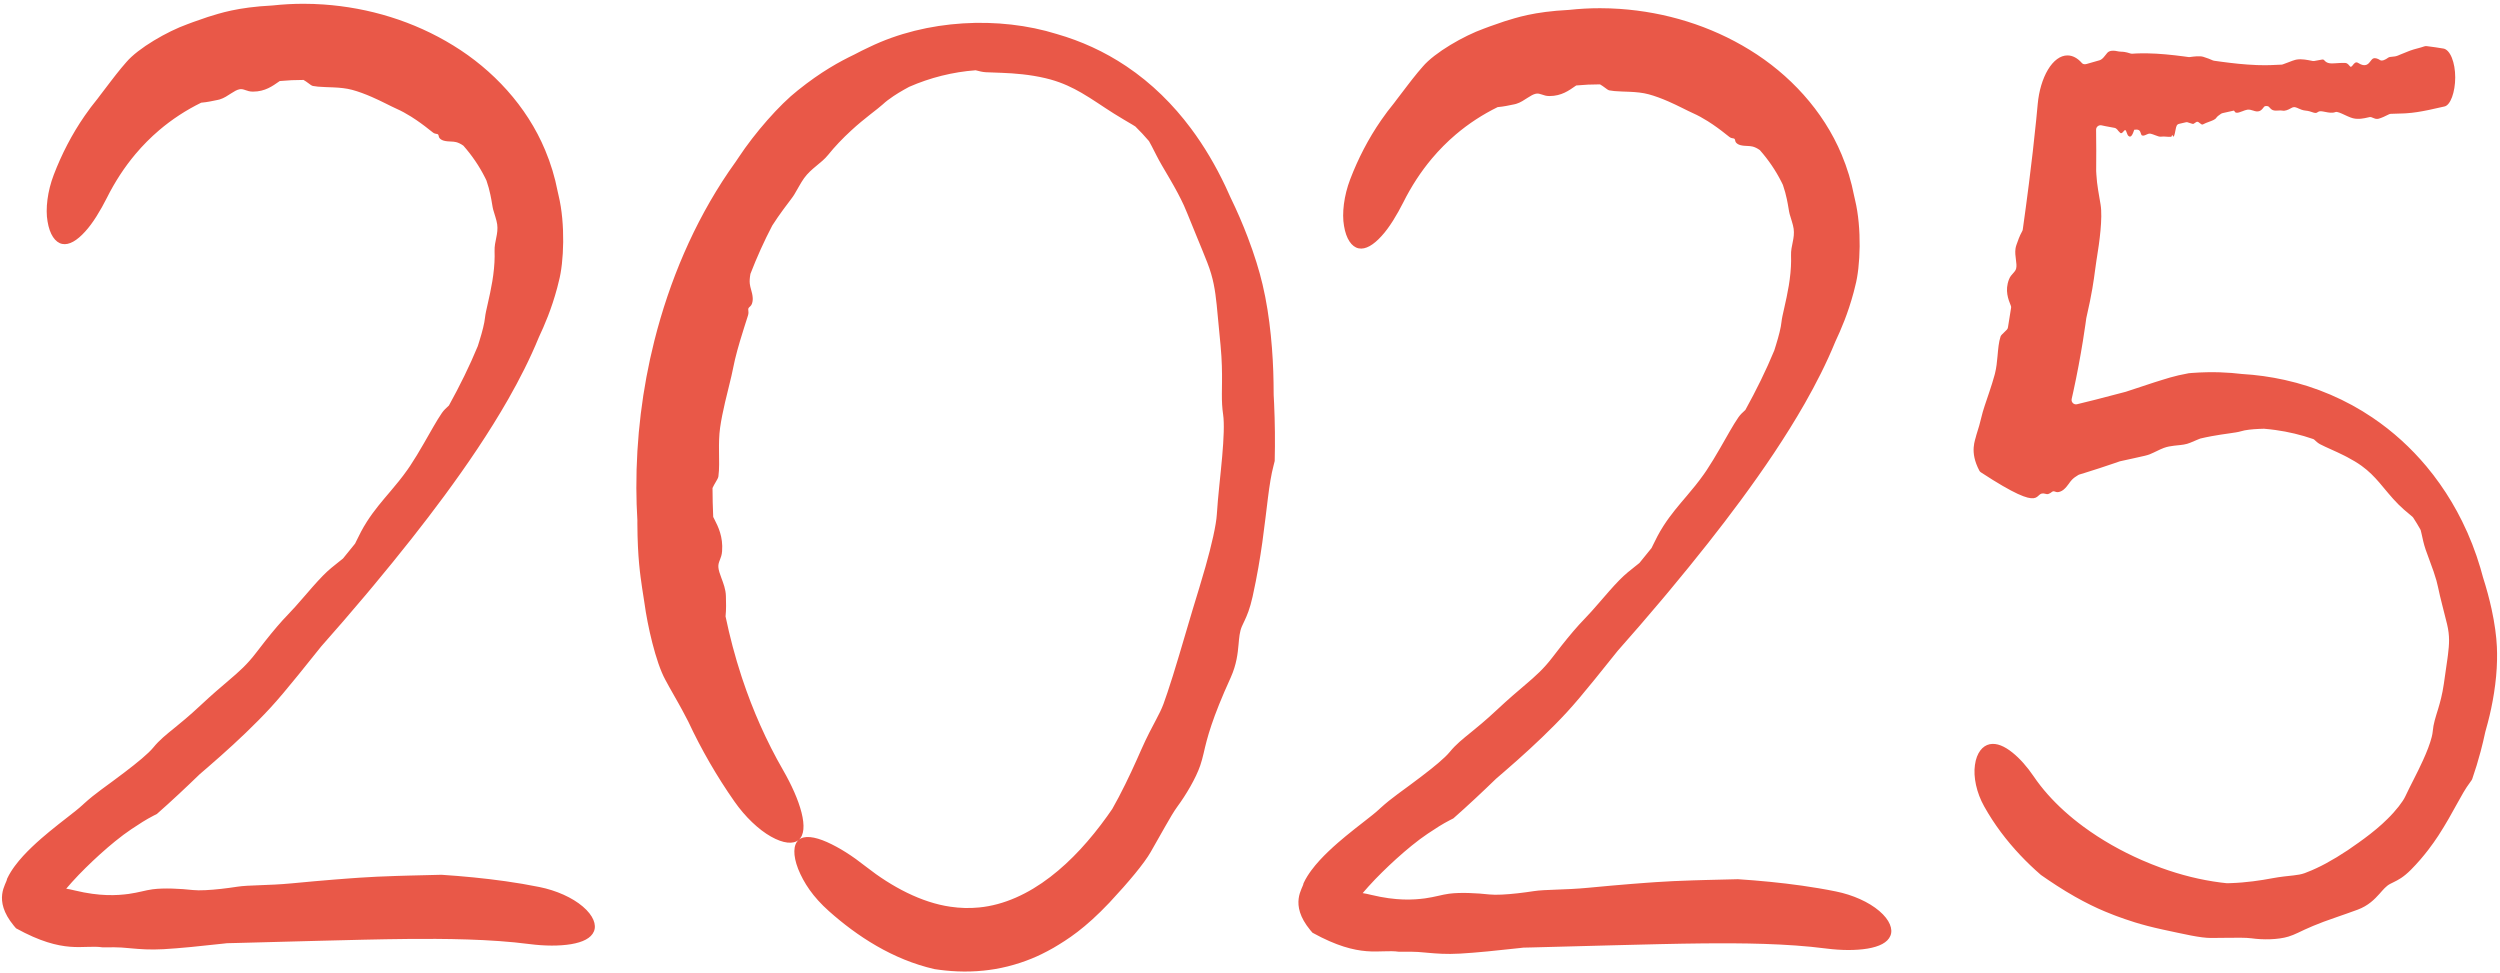 <?xml version="1.0" encoding="UTF-8"?> <svg xmlns="http://www.w3.org/2000/svg" width="565" height="220" viewBox="0 0 565 220" fill="none"><path d="M196.443 10.651C209.426 4.352 225.806 3.626 238.858 7.696C244.317 9.274 249.53 11.61 254.536 14.961C260.334 18.845 265.148 23.667 269.107 28.963C272.158 33.035 274.778 37.522 276.928 42.06C277.324 42.894 277.707 43.738 278.08 44.591C279.58 47.667 280.88 50.693 281.983 53.598C283.489 57.532 284.621 61.234 285.338 64.291C287.091 71.624 287.729 80.129 287.82 86.409C287.839 87.427 287.848 88.391 287.851 89.284C287.885 89.898 287.917 90.513 287.945 91.129C288.146 95.535 288.189 99.803 288.083 104.185C288.003 104.513 287.919 104.845 287.832 105.182C286.737 109.339 286.407 114.5 285.289 122.556C284.794 126.052 284.128 130.124 283.088 134.836C282.464 137.643 281.808 139.125 281.262 140.291C281.219 140.382 281.176 140.472 281.134 140.56C280.965 140.914 280.806 141.246 280.659 141.585C280.156 142.746 280.054 144.073 279.913 145.639C279.734 147.648 279.475 150.139 278.152 153.097C273.899 162.432 272.81 166.762 272.029 170.205C271.788 171.21 271.561 172.117 271.251 173.008C270.272 175.869 268.032 179.664 266.051 182.337C265.299 183.362 264.413 184.886 263.389 186.684C262.274 188.644 261.081 190.765 260.053 192.56C259.353 193.802 258.028 195.598 256.491 197.47C254.894 199.415 252.966 201.597 250.74 203.984C245.138 209.897 241.315 212.303 238.062 214.227C237.144 214.75 236.273 215.207 235.391 215.638C232.606 217.011 228.78 218.371 224.776 219.024C223.964 219.16 223.142 219.271 222.318 219.356C218.191 219.785 214.355 219.51 211.198 219.02C201.722 216.858 193.683 211.561 187.345 205.923C183.7 202.68 181.645 199.514 180.376 196.369C179.181 193.279 179.254 190.864 180.511 189.81C181.766 188.735 184.103 189.072 186.909 190.312C189.785 191.611 192.544 193.367 195.745 195.891C201.572 200.463 208.293 203.997 214.795 204.921C216.989 205.245 219.103 205.301 221.27 205.088C226.915 204.548 232.415 201.995 237.366 198.189C242.153 194.525 246.436 189.748 250.224 184.466C250.608 183.93 250.99 183.384 251.369 182.83C251.87 181.945 252.363 181.042 252.844 180.133C254.879 176.276 256.674 172.268 257.927 169.417C259.21 166.505 260.369 164.361 261.316 162.569C261.962 161.346 262.523 160.242 262.957 159.064C263.19 158.432 263.494 157.559 263.85 156.496C265.312 152.21 267.471 144.746 269.476 137.979C269.521 137.826 269.568 137.673 269.615 137.518C270.503 134.587 271.534 131.302 272.443 128.069C273.819 123.218 274.866 118.621 275.004 116.25C275.26 112.084 275.85 107.377 276.213 103.168C276.567 99.144 276.72 95.669 276.423 93.659C276.309 92.889 276.239 92.156 276.197 91.418C276.109 89.864 276.157 88.275 276.175 86.243C276.191 84.177 276.174 81.538 275.851 78.098C275.475 74.167 275.213 71.225 274.968 68.855C274.615 65.555 274.226 62.865 272.854 59.36C271.331 55.467 269.576 51.407 268.361 48.309C268.126 47.703 267.857 47.072 267.562 46.429C267.143 45.517 266.673 44.577 266.174 43.638C265.073 41.557 263.725 39.319 262.575 37.351C261.62 35.714 260.961 34.311 260.287 33.023C260.081 32.628 259.879 32.25 259.673 31.893C258.685 30.733 257.65 29.623 256.582 28.582C256.375 28.45 256.153 28.313 255.921 28.173C254.755 27.467 253.338 26.68 251.71 25.645C249.125 24.017 246.998 22.477 244.393 20.965C242.395 19.818 240.23 18.751 237.408 17.96C237.015 17.851 236.605 17.746 236.182 17.648H236.181C234.525 17.26 232.759 16.975 231.064 16.791C227.836 16.426 224.828 16.441 222.766 16.322C221.985 16.275 221.318 16.09 220.646 15.918C220.643 15.917 220.64 15.916 220.637 15.915C220.591 15.903 220.545 15.892 220.5 15.881C215.368 16.256 210.205 17.544 205.459 19.631C205.059 19.845 204.658 20.066 204.264 20.29C203.447 20.754 202.648 21.239 201.936 21.716C200.963 22.364 200.123 23.008 199.526 23.573C198.391 24.629 195.315 26.768 192.386 29.482C190.449 31.251 188.591 33.215 187.198 34.956C186.377 35.979 185.399 36.745 184.407 37.563C183.48 38.33 182.532 39.154 181.729 40.261C181.329 40.814 180.963 41.435 180.573 42.116C180.231 42.714 179.876 43.352 179.481 44.008C179.165 44.534 178.337 45.585 177.351 46.911C177.212 47.097 177.07 47.29 176.924 47.489C176.183 48.502 175.357 49.681 174.534 50.968C172.698 54.47 171.039 58.159 169.598 61.89C169.441 62.731 169.38 63.51 169.455 64.14C169.507 64.598 169.623 65.015 169.742 65.441C169.905 66.021 170.076 66.619 170.118 67.364C170.151 67.947 170.025 68.573 169.793 68.942C169.685 69.114 169.554 69.23 169.437 69.336C169.302 69.457 169.181 69.567 169.127 69.731C169.088 69.85 169.105 69.994 169.125 70.17C169.157 70.451 169.197 70.818 169.048 71.29C168.489 73.058 167.827 75.078 167.23 77.095C166.807 78.523 166.418 79.935 166.105 81.245C165.932 81.971 165.782 82.663 165.661 83.303C165.281 85.304 164.513 88.079 163.854 90.949C163.394 92.929 162.986 94.931 162.741 96.674C162.499 98.392 162.479 100.169 162.496 101.905C162.516 103.985 162.589 105.996 162.358 107.675C162.311 108.016 162.056 108.438 161.739 108.972C161.515 109.35 161.259 109.789 161.027 110.291C161.035 112.478 161.087 114.654 161.186 116.83C161.223 116.905 161.262 116.982 161.302 117.059C161.303 117.06 161.304 117.061 161.305 117.062C161.351 117.153 161.398 117.245 161.446 117.339C162.329 119.06 163.434 121.301 163.193 124.561C163.131 125.438 162.899 126.018 162.691 126.544C162.488 127.06 162.308 127.525 162.35 128.164C162.397 128.887 162.69 129.704 163.02 130.588C163.483 131.831 164.019 133.202 164.051 134.681C164.053 134.782 164.056 134.891 164.059 135.004C164.087 136.079 164.147 137.656 163.975 139.309C164.925 143.871 166.109 148.359 167.557 152.788C167.627 153.002 167.697 153.217 167.769 153.431C170.151 160.582 173.212 167.515 176.999 174.082C178.882 177.363 180.421 180.757 181.146 183.644C181.877 186.54 181.744 188.759 180.511 189.81C179.287 190.856 177.019 190.641 174.231 189.062C171.462 187.505 168.412 184.622 165.978 181.135C161.992 175.44 158.497 169.383 155.547 163.073C155.374 162.749 155.203 162.422 155.035 162.096C154.472 160.998 153.897 159.946 153.319 158.916C152.618 157.665 151.915 156.453 151.225 155.21C150.936 154.691 150.65 154.168 150.37 153.641C148.169 149.655 146.304 141.159 145.675 136.477C145.662 136.391 145.648 136.305 145.635 136.219C145.47 135.107 145.298 134.06 145.111 132.833C144.711 130.002 144.089 126.168 144.046 118.354C144.046 118.104 144.046 117.849 144.048 117.591C143.902 115.182 143.824 112.77 143.816 110.348C143.783 99.114 145.146 87.907 147.887 77C151.281 63.558 156.76 50.486 164.685 38.812C165.227 38.016 165.78 37.227 166.359 36.426C166.546 36.145 166.737 35.859 166.931 35.573C170.58 30.045 176.154 23.669 180.328 20.403C185.593 16.182 189.706 13.948 193.104 12.313C194.203 11.726 195.316 11.172 196.443 10.651ZM361.616 1.855C363.111 1.857 364.596 1.909 366.087 2.011C376.37 2.726 386.503 5.779 395.443 11.282C404.346 16.738 412.051 24.947 416.216 34.956C417.47 37.938 418.413 41.07 419.017 44.196C419.093 44.516 419.167 44.843 419.238 45.175C420.794 51.59 420.443 60.337 419.296 64.562C419.177 65.07 419.055 65.562 418.93 66.039C417.625 70.903 416.064 74.478 414.791 77.195C412.763 82.145 410.407 86.744 407.879 91.185C403.482 98.877 398.552 106.095 393.412 113.073C391.003 116.339 388.536 119.555 386.037 122.723C383.191 126.33 380.293 129.89 377.358 133.41C376.759 134.129 376.157 134.847 375.556 135.562C372.284 139.451 368.962 143.29 365.596 147.088C363.893 149.206 362.245 151.266 360.72 153.153C360.593 153.31 360.467 153.467 360.342 153.621C358.013 156.49 355.932 158.989 354.098 160.978C350.617 164.755 346.527 168.599 342.882 171.837C341.893 172.716 340.923 173.564 340.053 174.317C339.398 174.883 338.731 175.459 338.131 175.974C334.994 179.011 331.812 182.002 328.456 184.957C328.188 185.097 327.932 185.222 327.646 185.369C326.031 186.203 324.438 187.219 322.66 188.418C321.493 189.202 320.336 190.066 319.023 191.13C317.95 192.001 316.804 192.982 315.579 194.089C315.551 194.114 315.523 194.14 315.495 194.165C314.484 195.082 313.415 196.086 312.303 197.186C311.314 198.164 310.275 199.232 309.256 200.365C308.965 200.689 308.687 201.005 308.403 201.338C308.251 201.517 308.105 201.685 307.967 201.844C308.527 201.932 309.164 202.058 309.885 202.241C315.608 203.622 319.406 203.379 322.073 203.029C323.201 202.865 324.22 202.651 325.069 202.455C325.906 202.263 326.679 202.087 327.483 201.981C330.05 201.641 333.757 201.834 336.581 202.146C338.055 202.312 340.531 202.159 343.001 201.882C344.236 201.743 345.5 201.573 346.631 201.397C347.89 201.2 349.63 201.133 351.68 201.058C353.776 200.981 356.255 200.893 358.859 200.643C360.887 200.449 362.612 200.289 364.129 200.155C367.587 199.85 369.898 199.672 371.882 199.526C372.695 199.467 373.454 199.414 374.211 199.36C376.599 199.191 379.585 199.058 382.613 198.962C383.583 198.931 384.555 198.904 385.51 198.879C388.163 198.81 390.669 198.762 392.768 198.7C397.563 199.017 402.413 199.474 407.272 200.162C409.765 200.517 412.385 200.951 414.908 201.466C418.723 202.234 422.347 203.853 424.715 205.877C427.098 207.901 427.87 210.003 427.221 211.504C426.581 213.03 424.719 213.934 422.067 214.383C419.403 214.821 416.129 214.803 412.728 214.367C410.483 214.075 408.102 213.846 405.809 213.684C401.103 213.347 396.287 213.22 391.491 213.19C389.433 213.178 387.371 213.184 385.296 213.203C378.569 213.266 371.784 213.456 364.982 213.624C364.812 213.628 364.642 213.632 364.472 213.637C358.407 213.789 352.356 213.968 346.235 214.119C345.583 214.135 344.933 214.15 344.286 214.165C344.004 214.197 343.721 214.229 343.44 214.261C338.448 214.819 333.565 215.313 329.976 215.516C326.838 215.694 324.64 215.503 322.609 215.325C322.434 215.309 322.261 215.293 322.092 215.277C320.994 215.173 319.889 215.085 318.831 215.087C318.152 215.088 317.353 215.1 316.186 215.099C311.735 214.443 307.556 216.832 296.628 210.8L296.127 210.216C291.22 204.257 294.529 200.731 294.592 199.622C295.165 198.408 295.738 197.558 296.331 196.741C297.583 195.053 298.873 193.72 300.203 192.437C300.932 191.739 301.674 191.069 302.405 190.434C302.993 189.922 303.568 189.438 304.138 188.969C305.56 187.796 306.923 186.736 308.124 185.801C309.606 184.648 310.844 183.681 311.63 182.946C311.753 182.831 311.877 182.718 312.002 182.604C313.184 181.526 314.566 180.417 315.905 179.438C317.677 178.145 319.502 176.799 321.166 175.535C324.008 173.373 326.503 171.339 327.658 169.928C329.034 168.243 330.513 167.066 332.628 165.352C333.297 164.808 334.063 164.179 334.894 163.473C335.866 162.648 336.992 161.655 338.273 160.455C340.947 157.951 342.952 156.259 344.657 154.807C347.025 152.791 348.856 151.196 350.965 148.419C351.606 147.575 352.285 146.702 352.932 145.882C354.699 143.648 356.503 141.503 358.132 139.84C359.163 138.787 360.251 137.546 361.389 136.232C362.902 134.485 364.454 132.664 366.005 131.078C367.281 129.774 368.487 128.836 369.558 127.993C369.78 127.818 369.997 127.646 370.206 127.478C370.31 127.394 370.414 127.31 370.515 127.227C371.436 126.107 372.349 124.983 373.252 123.851C373.359 123.636 373.469 123.408 373.585 123.171C374.163 121.982 374.873 120.515 375.937 118.863C377.62 116.248 379.405 114.198 381.263 112.008C382.518 110.525 383.78 109.014 385.072 107.182C385.274 106.896 385.474 106.604 385.675 106.305C386.674 104.813 387.744 103.021 388.759 101.26C390.275 98.637 391.697 96.026 392.875 94.322C393.318 93.682 393.832 93.216 394.339 92.755C394.341 92.753 394.344 92.752 394.347 92.75C394.381 92.719 394.416 92.687 394.45 92.655C395.672 90.444 396.853 88.187 397.956 85.926C399.038 83.707 400.06 81.455 400.983 79.216C401.111 78.812 401.237 78.405 401.367 77.984C401.999 75.949 402.489 74.061 402.619 72.737C402.747 71.336 403.673 68.179 404.268 64.548C404.341 64.097 404.409 63.644 404.469 63.192C404.747 61.154 404.834 59.298 404.774 57.769C404.733 56.634 404.965 55.651 405.167 54.655C405.356 53.756 405.513 52.726 405.365 51.7C405.291 51.18 405.142 50.631 404.966 50.049C404.81 49.527 404.626 48.952 404.458 48.368C404.298 47.814 404.169 46.604 403.826 45.004C403.616 44.02 403.335 42.933 402.941 41.798C402.834 41.57 402.723 41.344 402.61 41.12C401.309 38.532 399.657 36.11 397.724 33.922C397.164 33.526 396.608 33.248 396.085 33.12C395.709 33.028 395.334 33.006 394.952 32.988C394.432 32.965 393.899 32.95 393.318 32.797C392.865 32.677 392.452 32.417 392.279 32.129C392.199 31.995 392.17 31.854 392.143 31.727C392.111 31.581 392.081 31.45 391.98 31.364C391.907 31.303 391.792 31.284 391.65 31.262C391.424 31.226 391.133 31.18 390.833 30.94C389.711 30.041 388.427 29.038 387.073 28.119C386.69 27.859 386.309 27.61 385.928 27.37C384.81 26.667 383.681 26.053 382.707 25.623C381.246 24.971 379.213 23.859 377.05 22.921C375.541 22.261 373.99 21.684 372.606 21.311C371.26 20.946 369.799 20.815 368.387 20.75C367.153 20.693 365.955 20.685 364.868 20.584C364.468 20.547 364.083 20.497 363.717 20.427C363.441 20.374 363.106 20.11 362.675 19.788C362.369 19.56 362.012 19.301 361.6 19.066C359.8 19.065 358.013 19.146 356.227 19.314C356.167 19.354 356.106 19.395 356.045 19.436C356.044 19.437 356.044 19.439 356.043 19.439C354.655 20.396 352.93 21.715 350.151 21.707C349.439 21.709 348.937 21.528 348.479 21.368C348.029 21.212 347.62 21.078 347.11 21.179C346.531 21.294 345.919 21.664 345.271 22.083C344.47 22.599 343.621 23.187 342.641 23.476C342.501 23.517 342.359 23.552 342.213 23.58C342.133 23.596 342.046 23.613 341.956 23.631C341.106 23.803 339.844 24.096 338.469 24.208C335.066 25.876 331.879 27.951 328.972 30.427C327.073 32.038 325.239 33.891 323.618 35.818C321.109 38.801 318.945 42.132 317.146 45.735C315.721 48.547 313.991 51.45 312.229 53.349C310.438 55.332 308.628 56.463 307.043 56.125C305.468 55.798 304.222 53.983 303.748 51.056C303.237 48.253 303.735 44.186 305.141 40.531C306.918 35.881 309.233 31.37 312.14 27.168C313.064 25.834 313.989 24.6 315.045 23.314C315.256 23.025 315.472 22.738 315.69 22.456C317.301 20.375 318.781 18.343 320.402 16.385C320.773 15.937 321.152 15.492 321.539 15.056C324.223 11.88 330.846 8.075 335.38 6.46C335.788 6.303 336.177 6.159 336.541 6.027C336.621 5.998 336.701 5.969 336.781 5.94C337.822 5.571 338.808 5.215 339.966 4.834C342.717 3.997 346.531 2.651 354.609 2.235C356.943 1.98 359.273 1.854 361.616 1.855ZM68.616 0.855C70.111 0.857 71.596 0.909 73.087 1.011C83.37 1.726 93.503 4.779 102.443 10.282C111.346 15.738 119.051 23.947 123.216 33.956C124.47 36.938 125.413 40.07 126.017 43.196C126.093 43.516 126.167 43.843 126.238 44.175C127.794 50.59 127.443 59.337 126.296 63.562C126.177 64.07 126.055 64.562 125.93 65.039C124.625 69.903 123.064 73.478 121.791 76.195C119.763 81.145 117.407 85.744 114.879 90.185C110.482 97.877 105.552 105.095 100.412 112.073C98.003 115.339 95.536 118.555 93.037 121.723C90.191 125.33 87.293 128.89 84.358 132.41C83.759 133.129 83.157 133.847 82.556 134.562C79.284 138.451 75.963 142.29 72.596 146.088C70.893 148.206 69.245 150.266 67.72 152.153C67.593 152.31 67.467 152.467 67.342 152.621C65.013 155.49 62.932 157.989 61.098 159.978C57.617 163.755 53.527 167.599 49.882 170.837C48.893 171.716 47.923 172.564 47.053 173.317C46.398 173.883 45.731 174.459 45.131 174.974C41.994 178.011 38.812 181.002 35.456 183.957C35.188 184.097 34.932 184.222 34.647 184.369C33.031 185.203 31.439 186.219 29.66 187.418C28.493 188.202 27.336 189.066 26.023 190.13C24.95 191.001 23.804 191.982 22.579 193.089C22.551 193.114 22.523 193.14 22.495 193.165C21.484 194.082 20.415 195.086 19.303 196.186C18.314 197.164 17.275 198.232 16.256 199.365C15.965 199.689 15.687 200.005 15.403 200.338C15.251 200.517 15.105 200.685 14.967 200.844C15.527 200.932 16.164 201.058 16.885 201.241C22.608 202.622 26.406 202.379 29.073 202.029C30.201 201.865 31.22 201.651 32.069 201.455C32.906 201.263 33.679 201.087 34.483 200.981C37.05 200.641 40.757 200.834 43.581 201.146C45.055 201.312 47.531 201.159 50.001 200.882C51.236 200.743 52.5 200.573 53.631 200.397C54.89 200.2 56.63 200.133 58.68 200.058C60.776 199.981 63.255 199.893 65.859 199.643C67.887 199.449 69.612 199.289 71.129 199.155C74.587 198.85 76.898 198.672 78.882 198.526C79.695 198.467 80.454 198.414 81.211 198.36C83.599 198.191 86.585 198.058 89.613 197.962C90.583 197.931 91.555 197.904 92.51 197.879C95.163 197.81 97.669 197.762 99.768 197.7C104.563 198.017 109.413 198.474 114.272 199.162C116.765 199.517 119.385 199.951 121.908 200.466C125.723 201.234 129.347 202.853 131.715 204.877C134.098 206.901 134.87 209.003 134.221 210.504C133.581 212.03 131.719 212.934 129.067 213.383C126.403 213.821 123.129 213.803 119.728 213.367C117.483 213.075 115.102 212.846 112.809 212.684C108.103 212.347 103.287 212.22 98.491 212.19C96.433 212.178 94.371 212.184 92.296 212.203C85.569 212.266 78.784 212.456 71.982 212.624C71.812 212.628 71.642 212.632 71.472 212.637C65.407 212.789 59.356 212.968 53.235 213.119C52.583 213.135 51.932 213.15 51.286 213.165C51.004 213.197 50.721 213.229 50.44 213.261C45.448 213.819 40.565 214.313 36.976 214.516C33.838 214.694 31.64 214.503 29.609 214.325C29.434 214.309 29.261 214.293 29.092 214.277C27.994 214.173 26.889 214.085 25.831 214.087C25.152 214.088 24.353 214.1 23.186 214.099C18.735 213.443 14.556 215.832 3.628 209.8L3.127 209.216C-1.78 203.257 1.529 199.731 1.592 198.622C2.165 197.408 2.738 196.558 3.331 195.741C4.583 194.053 5.873 192.72 7.203 191.437C7.932 190.739 8.674 190.069 9.405 189.434C9.993 188.922 10.568 188.438 11.138 187.969C12.56 186.796 13.923 185.736 15.124 184.801C16.605 183.648 17.844 182.681 18.63 181.946C18.753 181.831 18.877 181.718 19.002 181.604C20.184 180.526 21.566 179.417 22.905 178.438C24.677 177.145 26.502 175.799 28.166 174.535C31.008 172.373 33.503 170.339 34.658 168.928C36.034 167.243 37.513 166.066 39.628 164.352C40.297 163.808 41.063 163.179 41.894 162.473C42.866 161.648 43.992 160.655 45.273 159.455C47.947 156.951 49.952 155.259 51.657 153.807C54.025 151.791 55.856 150.196 57.965 147.419C58.606 146.575 59.285 145.702 59.932 144.882C61.699 142.648 63.503 140.503 65.132 138.84C66.162 137.787 67.251 136.546 68.389 135.232C69.902 133.485 71.454 131.664 73.005 130.078C74.281 128.774 75.487 127.836 76.558 126.993C76.78 126.818 76.997 126.646 77.206 126.478C77.31 126.394 77.414 126.31 77.515 126.227C78.436 125.107 79.349 123.983 80.252 122.851C80.359 122.636 80.469 122.408 80.585 122.171C81.163 120.982 81.873 119.515 82.936 117.863C84.62 115.248 86.405 113.198 88.263 111.008C89.518 109.525 90.78 108.014 92.072 106.182C92.273 105.896 92.474 105.604 92.675 105.305C93.674 103.813 94.744 102.021 95.759 100.26C97.275 97.637 98.697 95.026 99.875 93.322C100.318 92.682 100.832 92.216 101.339 91.755C101.341 91.753 101.344 91.752 101.347 91.75C101.381 91.719 101.416 91.687 101.45 91.655C102.672 89.444 103.853 87.187 104.956 84.926C106.038 82.707 107.06 80.455 107.983 78.216C108.111 77.812 108.237 77.405 108.367 76.984C108.999 74.949 109.489 73.061 109.619 71.737C109.747 70.336 110.673 67.179 111.268 63.548C111.341 63.097 111.409 62.644 111.469 62.192C111.747 60.154 111.834 58.298 111.774 56.769C111.733 55.634 111.965 54.651 112.167 53.655C112.356 52.756 112.513 51.726 112.365 50.7C112.291 50.18 112.142 49.631 111.966 49.049C111.81 48.527 111.626 47.952 111.458 47.368C111.298 46.814 111.169 45.604 110.826 44.004C110.616 43.02 110.335 41.933 109.941 40.798C109.834 40.57 109.723 40.344 109.61 40.12C108.309 37.532 106.657 35.11 104.724 32.922C104.164 32.526 103.608 32.248 103.085 32.12C102.709 32.028 102.334 32.006 101.952 31.988C101.432 31.965 100.899 31.95 100.318 31.797C99.865 31.677 99.452 31.417 99.279 31.129C99.199 30.995 99.17 30.854 99.143 30.727C99.111 30.581 99.082 30.45 98.981 30.364C98.907 30.303 98.791 30.284 98.65 30.262C98.424 30.226 98.133 30.18 97.833 29.94C96.711 29.041 95.427 28.038 94.073 27.119C93.691 26.859 93.309 26.61 92.928 26.37C91.81 25.667 90.681 25.053 89.707 24.623C88.246 23.971 86.213 22.859 84.05 21.921C82.541 21.261 80.99 20.684 79.606 20.311C78.26 19.946 76.799 19.815 75.387 19.75C74.153 19.693 72.955 19.685 71.868 19.584C71.468 19.547 71.083 19.497 70.717 19.427C70.441 19.374 70.106 19.11 69.675 18.788C69.369 18.56 69.012 18.301 68.6 18.066C66.8 18.065 65.013 18.146 63.227 18.314C63.167 18.354 63.106 18.395 63.045 18.436C63.044 18.437 63.044 18.439 63.043 18.439C61.655 19.396 59.93 20.715 57.151 20.707C56.439 20.709 55.937 20.528 55.478 20.368C55.029 20.212 54.62 20.078 54.11 20.179C53.531 20.294 52.919 20.664 52.27 21.083C51.47 21.599 50.621 22.187 49.641 22.476C49.501 22.517 49.358 22.552 49.213 22.58C49.133 22.596 49.046 22.613 48.956 22.631C48.106 22.803 46.844 23.096 45.469 23.208C42.066 24.876 38.879 26.951 35.972 29.427C34.074 31.038 32.239 32.891 30.618 34.818C28.109 37.801 25.945 41.132 24.146 44.735C22.721 47.547 20.991 50.45 19.23 52.349C17.438 54.332 15.628 55.463 14.043 55.125C12.468 54.798 11.222 52.983 10.748 50.056C10.238 47.253 10.735 43.186 12.141 39.531C13.918 34.881 16.233 30.37 19.14 26.168C20.064 24.834 20.989 23.6 22.045 22.314C22.256 22.025 22.472 21.738 22.69 21.456C24.301 19.375 25.781 17.343 27.402 15.385C27.773 14.937 28.152 14.492 28.539 14.056C31.223 10.88 37.846 7.075 42.38 5.46C42.788 5.303 43.177 5.159 43.541 5.027C43.621 4.998 43.701 4.969 43.781 4.94C44.822 4.571 45.808 4.215 46.966 3.834C49.717 2.997 53.531 1.651 61.609 1.235C63.943 0.98 66.273 0.854 68.616 0.855ZM548.38 10.42C548.432 10.426 548.485 10.431 548.537 10.438C549.764 10.581 550.999 10.772 552.229 10.977C552.93 11.095 553.618 11.827 554.112 13.041C554.609 14.257 554.879 15.847 554.879 17.493C554.879 19.14 554.612 20.729 554.161 21.95C553.71 23.17 553.103 23.916 552.466 24.059C551.349 24.306 550.231 24.567 549.113 24.805C548.944 24.84 548.775 24.876 548.606 24.91C547.038 25.232 545.461 25.496 543.861 25.599C543.673 25.611 543.484 25.622 543.296 25.632C542.363 25.683 541.423 25.712 540.477 25.722C540.439 25.722 540.401 25.722 540.363 25.723C540.206 25.724 540.051 25.762 539.911 25.833C539.06 26.264 538.222 26.652 537.606 26.819C537.536 26.839 537.467 26.852 537.4 26.861C536.948 26.922 536.585 26.763 536.268 26.625C536.018 26.516 535.795 26.419 535.58 26.453C535.465 26.471 535.307 26.509 535.118 26.553C534.345 26.733 533.023 27.037 531.769 26.724C531.607 26.683 531.437 26.628 531.262 26.564C530.833 26.408 530.374 26.195 529.93 25.987C529.035 25.569 528.2 25.173 527.8 25.329C527.093 25.605 526.257 25.444 525.519 25.296C525.334 25.259 525.154 25.223 524.984 25.195C524.509 25.117 524.11 25.103 523.859 25.314C523.453 25.655 523.095 25.532 522.56 25.348C522.189 25.22 521.732 25.062 521.113 25.005C520.403 24.938 519.899 24.713 519.481 24.52C519.215 24.397 518.979 24.288 518.74 24.239C518.459 24.18 518.17 24.213 517.82 24.423C517.11 24.848 516.386 25.124 515.806 24.999C515.544 24.942 515.243 24.961 514.931 24.981C514.515 25.009 514.08 25.038 513.676 24.895C513.343 24.778 513.06 24.464 512.812 24.188C512.672 24.032 512.469 23.952 512.26 23.962C512.176 23.966 512.093 23.97 512.01 23.975C511.873 23.982 511.747 24.049 511.665 24.158C511.436 24.46 511.16 24.83 510.808 25.021C510.749 25.053 510.69 25.081 510.633 25.102C510.142 25.29 509.691 25.144 509.215 24.991C508.801 24.858 508.367 24.72 507.882 24.794C507.551 24.844 507.174 24.99 506.804 25.135C506.254 25.35 505.708 25.561 505.319 25.458C505.174 25.419 505.041 25.224 504.91 25.03C504.91 25.029 504.909 25.027 504.908 25.026C504.892 25.003 504.864 24.991 504.836 24.997C504.042 25.163 503.251 25.343 502.457 25.53C502.398 25.544 502.339 25.559 502.28 25.573C502.157 25.603 502.041 25.656 501.937 25.727C501.91 25.746 501.884 25.763 501.857 25.781C501.472 26.045 501.097 26.302 500.861 26.651C500.607 27.03 499.931 27.277 499.218 27.538C498.752 27.709 498.269 27.886 497.878 28.109C497.65 28.24 497.418 28.045 497.178 27.844C496.954 27.656 496.723 27.464 496.486 27.526C496.368 27.558 496.242 27.651 496.108 27.749C495.991 27.836 495.866 27.929 495.733 27.988C495.61 28.043 495.325 27.945 494.959 27.82C494.761 27.753 494.54 27.679 494.309 27.615C494.242 27.597 494.172 27.598 494.105 27.613C493.571 27.741 493.034 27.865 492.498 27.984C492.258 28.038 492.037 28.173 491.935 28.396C491.879 28.517 491.83 28.652 491.788 28.803C491.727 29.023 491.679 29.285 491.63 29.553C491.563 29.917 491.493 30.294 491.386 30.597C491.302 30.834 491.193 30.931 491.112 30.839C491.075 30.796 491.043 30.712 491.015 30.638C490.982 30.552 490.952 30.475 490.922 30.479C490.9 30.482 490.88 30.545 490.855 30.621C490.816 30.743 490.765 30.902 490.676 30.912C490.343 30.95 489.959 30.919 489.584 30.889C489.167 30.855 488.759 30.822 488.438 30.884C488.078 30.953 487.55 30.748 487.021 30.543C486.705 30.42 486.388 30.298 486.106 30.233C486.06 30.223 486.013 30.213 485.969 30.206C485.661 30.156 485.35 30.297 485.048 30.436C484.685 30.601 484.336 30.761 484.025 30.572C483.963 30.533 483.876 30.286 483.768 29.979C483.748 29.924 483.729 29.867 483.708 29.81C483.593 29.488 483.278 29.29 482.937 29.296C482.771 29.299 482.606 29.3 482.44 29.299C482.386 29.299 482.338 29.333 482.319 29.384C482.317 29.39 482.314 29.397 482.312 29.403V29.406C482.028 30.214 481.634 31.318 481 30.692C480.839 30.533 480.73 30.232 480.632 29.961C480.536 29.695 480.45 29.456 480.335 29.409C480.205 29.357 480.059 29.528 479.9 29.713C479.677 29.974 479.427 30.265 479.158 30.011C479.14 29.994 479.12 29.974 479.1 29.955C478.998 29.861 478.87 29.743 478.729 29.573L478.513 29.292C478.335 29.082 478.099 28.927 477.826 28.883C477.763 28.873 477.7 28.862 477.638 28.852C477.038 28.752 476.434 28.638 475.833 28.515C475.539 28.454 475.244 28.392 474.95 28.327C474.313 28.187 473.707 28.674 473.716 29.326C473.76 32.436 473.769 35.539 473.735 38.649C473.752 38.908 473.767 39.169 473.78 39.429C473.842 40.639 473.993 41.791 474.174 42.94C474.282 43.621 474.4 44.296 474.518 44.974C474.59 45.39 474.662 45.81 474.73 46.228C475.232 49.258 474.457 54.837 473.903 58.202C473.876 58.374 473.848 58.541 473.822 58.7C473.813 58.76 473.803 58.821 473.794 58.881C473.666 59.661 473.571 60.404 473.458 61.273C473.181 63.344 472.829 66.147 471.498 71.921C471.437 72.373 471.375 72.823 471.311 73.275C471.132 74.531 470.944 75.77 470.741 77.025C470.126 80.829 469.415 84.616 468.589 88.414C468.463 88.992 468.333 89.574 468.2 90.158C468.035 90.882 468.683 91.531 469.404 91.358C470.792 91.026 472.19 90.679 473.588 90.324C475.792 89.764 478.015 89.181 480.24 88.59C480.305 88.573 480.369 88.556 480.434 88.539C480.642 88.47 480.869 88.394 481.091 88.32C482.889 87.722 484.882 87.052 486.847 86.423C489.521 85.609 491.122 84.99 494.658 84.35C494.895 84.326 495.125 84.305 495.348 84.288C500.132 83.933 503.808 84.18 506.656 84.519C509.951 84.714 513.167 85.161 516.353 85.869C523.436 87.439 530.218 90.343 536.183 94.377C540.772 97.472 544.885 101.222 548.393 105.425C549.447 106.687 550.451 107.995 551.396 109.334C553.3 112.027 554.981 114.862 556.438 117.805C558.121 121.203 559.493 124.728 560.565 128.349C560.773 129.05 560.97 129.758 561.156 130.471C561.956 132.966 562.61 135.414 563.102 137.672C563.798 140.868 564.189 143.794 564.296 146.183C564.339 147.152 564.35 148.153 564.33 149.14C564.251 154.104 563.295 159.336 562.26 163.271C562.061 164.036 561.863 164.756 561.675 165.416C561.363 166.893 561.013 168.357 560.628 169.81C560.057 171.955 559.43 174.022 558.717 176.07C558.687 176.156 558.646 176.237 558.594 176.311C558.464 176.496 558.33 176.681 558.194 176.868C556.153 179.587 554.579 183.425 551.085 188.828C550.388 189.887 549.657 190.933 548.756 192.106C547.635 193.56 546.422 194.991 544.899 196.537C543.118 198.325 541.964 198.866 540.98 199.361C540.694 199.501 540.426 199.629 540.164 199.767C539.268 200.238 538.604 201.055 537.773 201.992C536.662 203.227 535.263 204.68 532.812 205.594C531.034 206.251 529.529 206.764 528.176 207.237C523.64 208.771 521.281 209.873 519.33 210.812C518.589 211.157 517.907 211.454 517.189 211.669C514.862 212.386 511.377 212.423 508.83 212.055C507.525 211.881 505.414 211.926 503.245 211.945C502.032 211.959 500.811 211.972 499.706 211.98C498.54 211.99 496.981 211.77 495.178 211.427C493.306 211.071 491.168 210.581 488.862 210.096C483.594 208.957 480.648 207.874 478.36 207.042C478.118 206.951 477.883 206.862 477.654 206.773C476.972 206.51 476.341 206.255 475.713 205.994C473.726 205.171 471.32 203.996 468.95 202.651C466.124 201.061 463.338 199.2 461.243 197.733C459.625 196.329 458.067 194.843 456.583 193.27C453.48 189.976 450.702 186.33 448.425 182.245C446.683 179.146 445.941 175.592 446.336 172.88C446.711 170.114 448.063 168.529 449.661 168.195C451.281 167.858 453.04 168.662 454.787 170.059C456.528 171.449 458.162 173.329 459.618 175.469C461.53 178.295 463.872 180.89 466.486 183.259C467.875 184.515 469.325 185.694 470.849 186.818C474.931 189.827 479.399 192.346 484.069 194.392C485.508 195.021 486.966 195.604 488.44 196.141C492.812 197.732 497.335 198.87 501.88 199.45C502.347 199.51 502.814 199.564 503.282 199.611C503.555 199.606 503.828 199.598 504.099 199.589C507.672 199.475 511.04 198.954 513.395 198.509C515.486 198.118 517.022 197.992 518.349 197.842C519.259 197.736 520.066 197.612 520.835 197.338C521.248 197.19 521.8 196.974 522.457 196.688C522.787 196.545 523.143 196.384 523.521 196.207C526.221 194.974 529.852 192.774 533.067 190.421C534.693 189.267 536.66 187.775 538.36 186.229C538.774 185.853 539.181 185.466 539.575 185.074C541.485 183.209 543.08 181.131 543.597 179.99C544.789 177.436 546.296 174.717 547.577 171.877C548.46 169.95 549.209 168.027 549.579 166.522C549.691 166.065 549.765 165.655 549.796 165.302C549.946 163.529 550.426 162.168 551.045 160.126C551.461 158.741 551.951 156.995 552.303 154.581C552.644 152.183 552.911 150.385 553.125 148.842C553.164 148.561 553.201 148.289 553.234 148.025C553.531 145.595 553.676 143.735 553.038 141.066C552.322 138.098 551.484 135.115 551 132.717C550.904 132.231 550.778 131.72 550.632 131.196C550.449 130.54 550.227 129.843 549.988 129.149C549.425 127.504 548.735 125.785 548.191 124.199C547.739 122.879 547.518 121.725 547.283 120.68C547.22 120.399 547.158 120.128 547.09 119.868C547.069 119.789 547.037 119.712 546.997 119.641C546.491 118.743 545.953 117.855 545.389 116.992C545.34 116.917 545.281 116.85 545.213 116.791C545.101 116.695 544.984 116.595 544.863 116.494C544.402 116.109 543.87 115.676 543.302 115.177C542.895 114.819 542.468 114.426 542.03 113.985C540.362 112.311 539.132 110.686 537.706 109.034C536.595 107.754 535.364 106.464 533.72 105.28C532.773 104.599 531.649 103.928 530.488 103.317C530.277 103.206 530.063 103.096 529.85 102.988C527.792 101.943 525.696 101.115 524.314 100.381C523.799 100.105 523.409 99.728 523.015 99.356C523.011 99.353 523.009 99.349 523.006 99.346C522.953 99.296 522.888 99.258 522.819 99.234C520.042 98.269 517.16 97.583 514.261 97.182C513.385 97.06 512.532 96.967 511.656 96.894C511.319 96.903 510.978 96.915 510.64 96.929C509.018 96.997 507.393 97.16 506.412 97.48C505.317 97.819 502.753 98.023 499.795 98.578C498.975 98.731 498.121 98.907 497.274 99.109C497.125 99.145 496.982 99.213 496.843 99.278C496.467 99.456 495.687 99.753 495.014 100.049C494.066 100.459 493.063 100.555 492.034 100.653C491.81 100.675 491.567 100.703 491.343 100.729C490.61 100.808 489.797 100.948 489.032 101.229C488.507 101.422 487.987 101.675 487.41 101.953C486.891 102.201 486.375 102.453 485.799 102.688C485.572 102.781 485.197 102.889 484.741 103.002C484.131 103.153 483.315 103.332 482.406 103.527C481.404 103.744 480.279 103.984 479.089 104.257C478.683 104.397 478.276 104.538 477.868 104.678C475.63 105.443 473.361 106.192 471.056 106.902C470.69 107.015 470.3 107.134 469.92 107.248C469.848 107.269 469.779 107.3 469.715 107.337C469.14 107.67 468.648 108.027 468.267 108.416C467.982 108.71 467.759 109.031 467.529 109.358C467.197 109.809 466.847 110.275 466.325 110.697C465.919 111.027 465.34 111.245 464.947 111.228C464.761 111.22 464.61 111.165 464.473 111.114C464.41 111.091 464.342 111.07 464.279 111.055C464.184 111.031 464.09 111.022 463.992 111.042C463.874 111.066 463.763 111.15 463.626 111.252C463.441 111.385 463.241 111.546 462.892 111.651C462.719 111.703 462.531 111.676 462.358 111.623C459.144 110.64 463.087 116.829 447.674 106.741C447.538 106.653 447.417 106.525 447.341 106.382C445.022 102.029 446.457 99.394 446.651 98.329C447.128 96.844 447.547 95.417 447.803 94.259C448.127 92.796 448.864 90.753 449.573 88.63C450.015 87.314 450.447 85.971 450.768 84.776C450.804 84.642 450.838 84.508 450.871 84.377C451.193 83.111 451.329 81.737 451.446 80.419C451.59 78.826 451.711 77.303 452.128 76.047C452.213 75.792 452.513 75.514 452.889 75.159C453.098 74.961 453.332 74.739 453.564 74.486C453.689 74.351 453.767 74.181 453.796 74C453.973 72.906 454.146 71.823 454.32 70.726C454.383 70.328 454.446 69.933 454.509 69.536C454.53 69.401 454.515 69.263 454.464 69.137C454.463 69.134 454.461 69.132 454.46 69.129C453.87 67.65 453.055 65.66 454.033 63.134C454.282 62.491 454.638 62.109 454.957 61.765C455.27 61.427 455.55 61.123 455.659 60.643C455.783 60.097 455.696 59.423 455.6 58.691C455.496 57.903 455.38 57.043 455.504 56.192C455.542 55.935 455.602 55.678 455.69 55.424C455.716 55.349 455.745 55.268 455.773 55.185C456.033 54.431 456.407 53.333 457.021 52.24C457.084 52.127 457.128 52.002 457.146 51.873C457.618 48.514 458.071 45.151 458.5 41.778C458.517 41.648 458.533 41.518 458.55 41.388C459.148 36.66 459.699 31.921 460.174 27.172C460.296 25.946 460.414 24.72 460.525 23.492C460.793 20.581 461.601 17.817 462.834 15.75C464.069 13.691 465.627 12.523 467.243 12.525C468.404 12.522 469.539 13.132 470.53 14.269C470.774 14.548 471.197 14.566 471.553 14.463C472.54 14.18 473.528 13.892 474.514 13.617C474.611 13.59 474.703 13.548 474.79 13.496C474.801 13.49 474.812 13.483 474.822 13.477C475.224 13.241 475.588 12.777 475.953 12.312C476.037 12.206 476.12 12.098 476.204 11.994C476.445 11.697 476.776 11.551 477.133 11.492C477.724 11.395 478.391 11.537 478.832 11.631C478.845 11.633 478.858 11.635 478.871 11.638C479.039 11.673 479.197 11.678 479.383 11.684C479.801 11.695 480.355 11.712 481.484 12.087C481.62 12.132 481.763 12.15 481.905 12.139C482.196 12.115 482.487 12.096 482.779 12.084C483.605 12.049 484.436 12.041 485.268 12.055C487.994 12.1 490.753 12.383 493.53 12.748C493.89 12.796 494.252 12.844 494.613 12.894C494.702 12.906 494.793 12.907 494.882 12.896C494.888 12.895 494.894 12.893 494.9 12.893C495.899 12.76 497.139 12.596 497.938 12.838C498.876 13.122 499.544 13.4 500.09 13.646C500.177 13.685 500.269 13.711 500.363 13.725C500.877 13.798 501.39 13.869 501.902 13.938C504.57 14.299 507.238 14.596 509.905 14.698C510.039 14.703 510.173 14.708 510.307 14.712C511.182 14.739 512.065 14.744 512.942 14.724C513.833 14.703 514.731 14.664 515.63 14.609C515.712 14.604 515.794 14.589 515.872 14.563C516.377 14.397 516.856 14.207 517.301 14.032C517.835 13.823 518.319 13.634 518.74 13.527C518.85 13.498 518.956 13.475 519.057 13.459C520.201 13.275 521.441 13.541 522.396 13.729C522.489 13.748 522.579 13.766 522.665 13.782C522.779 13.804 522.896 13.804 523.01 13.784C523.515 13.697 524.023 13.604 524.528 13.508C524.635 13.488 524.741 13.468 524.848 13.447C525 13.418 525.157 13.472 525.256 13.592C525.941 14.421 526.744 14.374 528.007 14.287C528.557 14.249 529.196 14.204 529.954 14.218C530.158 14.222 530.325 14.281 530.466 14.366C530.662 14.486 530.81 14.66 530.939 14.813C531.005 14.891 531.067 14.964 531.129 15.021C531.34 15.219 531.532 14.976 531.758 14.69C532.051 14.32 532.403 13.875 532.933 14.217C534.627 15.309 535.283 14.435 535.774 13.775C535.919 13.582 536.051 13.408 536.19 13.306C536.249 13.263 536.313 13.229 536.379 13.204C536.824 13.039 537.417 13.264 537.892 13.58C538.324 13.868 539.119 13.492 539.714 13.045C539.939 12.876 540.258 12.849 540.634 12.818C541.024 12.787 541.474 12.752 541.947 12.549C542.114 12.477 542.27 12.411 542.417 12.349C543.322 11.967 543.86 11.759 544.307 11.588C544.454 11.531 544.592 11.479 544.729 11.426C545.166 11.257 545.711 11.108 546.267 10.96C546.831 10.809 547.408 10.659 547.884 10.485C548.042 10.427 548.212 10.401 548.38 10.42Z" fill="#E95848"></path></svg> 